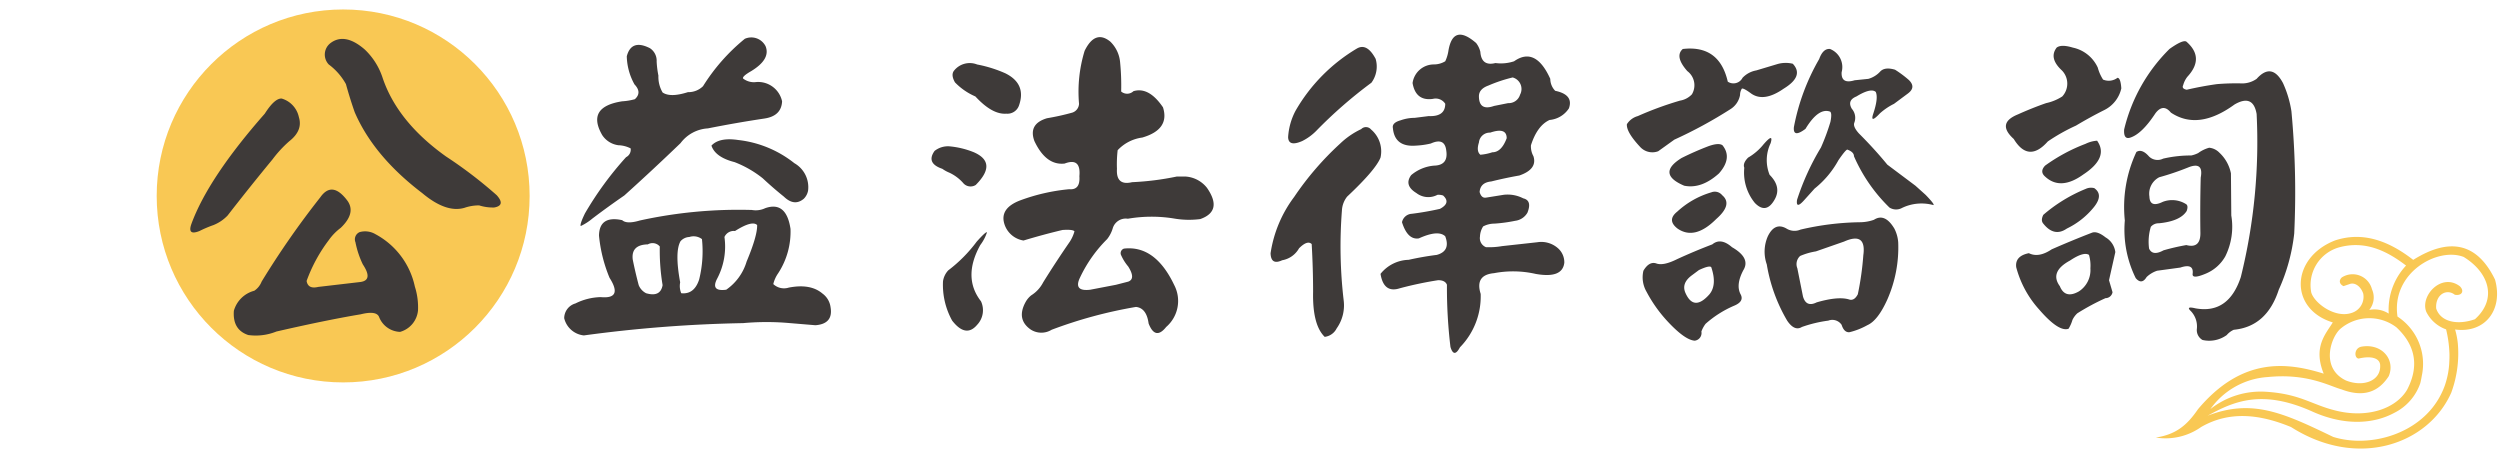 <svg xmlns="http://www.w3.org/2000/svg" width="382.103" height="70" viewBox="0 0 382.103 70"><g transform="translate(-2380 -1722.924)"><circle cx="28.5" cy="28.5" r="28.5" transform="translate(2403.949 1724.372)" fill="#f9c854"/><path d="M2755.655,1775.4a12.061,12.061,0,0,0-.415-2.113c4.655.612,7.376-3.092,6.1-7.633q-4.037-8.314-12.5-3.009c-3.8-2.962-7.751-4.359-11.955-2.971-6.771,2.641-7.07,10.472-.34,12.53-1.038,1.713-3.059,3.727-1.386,7.831-5.543-1.728-12.432-2.635-19.221,5.44-1.693,2.478-3.386,3.855-6.441,4.327a9.412,9.412,0,0,0,6.922-1.61c4.46-2.568,9.15-1.889,13.744,0,10.238,6.517,21.025,2.614,24.5-5.275A17.45,17.45,0,0,0,2755.655,1775.4Zm-22.4-7.777a5.991,5.991,0,0,1,4.316-6.909c3.832-1.02,7.1.436,10.173,2.8a9.868,9.868,0,0,0-2.65,7.341,4.042,4.042,0,0,0-2.979-.561,3,3,0,0,0,.422-3.148,3.052,3.052,0,0,0-4.606-1.822c-.488.445-.392,1.023.255,1.333l.965-.33c.807-.281,1.693.409,2.049,1.47a2.58,2.58,0,0,1-1.807,2.965C2736.871,1771.593,2733.734,1769.262,2733.251,1767.62Zm-6.706,12.935c6.078-.622,9.477,1.372,11.316,1.875,3.5,1.328,5.734.309,7.239-2.023,1.047-2.515-1.061-5.056-4.182-4.5-1.144.214-1.128,1.769-.418,1.815,1.882-.446,3.153-.079,3.277.915.215,2.476-2.575,3.523-5.26,2.421-3.991-1.956-2.188-6.827-.7-7.976a6.843,6.843,0,0,1,8.442-.139c3.295,3.07,3.279,6.416,1.641,9.545-1.7,2.89-6.12,4.476-11.175,3.119-3.474-.9-5.228-2.455-10.262-2.8a12.409,12.409,0,0,0-8.629,2.643A11.646,11.646,0,0,1,2726.545,1780.555Zm27.794-2.073a13.7,13.7,0,0,1-.166,1.407q-.113.632-.28,1.224c-.073.26-.151.517-.239.765a11.531,11.531,0,0,1-.526,1.228c-3.034,6.183-10.946,8.351-16.531,6.59-7.6-3.664-12.359-5.877-19.186-3.236,4.081-2.259,8.355-4.029,15.884-.692,5.15,2.347,9.6,1.9,12.626.263a7.921,7.921,0,0,0,4-4.561c.094-.381.166-.751.226-1.116a8.638,8.638,0,0,0-3.715-9.048c-.979-6.67,6.1-10.671,10.114-9.113,3.817,2.339,5.217,6.373,1.726,9.517-2.629.94-5.252.443-5.928-1.644-.147-2.149,1.622-3.077,2.847-2.093,1.1.206,1.5-.6.768-1.3-2.785-2.115-6.107,1.447-5.124,3.911a5.374,5.374,0,0,0,3.025,2.679,18.144,18.144,0,0,1,.515,3.809C2754.385,1777.557,2754.371,1778.025,2754.339,1778.482Z" fill="#f9c854"/><path d="M2420.471,1740.294q1.5-2.362,2.578-2.309a3.761,3.761,0,0,1,2.632,2.846q.645,2.043-1.5,3.706a18.026,18.026,0,0,0-2.524,2.74q-3.545,4.3-6.875,8.593a6.131,6.131,0,0,1-2.149,1.451,18.462,18.462,0,0,0-2.148.913q-1.881.753-1.235-1.075Q2411.823,1750.124,2420.471,1740.294Zm8.487,12.783q1.771-2.523,4.028.376,1.557,1.933-.913,4.3a8.339,8.339,0,0,0-1.826,1.88,23.58,23.58,0,0,0-3.384,6.231q.213,1.289,1.772.913l6.446-.752q1.986-.268.376-2.686a13.982,13.982,0,0,1-1.128-3.384,1.2,1.2,0,0,1,.644-1.557,3.1,3.1,0,0,1,2.417.322,11.9,11.9,0,0,1,6.016,8,10.478,10.478,0,0,1,.483,3.652,3.775,3.775,0,0,1-2.739,3.277,3.57,3.57,0,0,1-3.223-2.31q-.431-.966-2.793-.376-5.156.858-12.89,2.632a8.432,8.432,0,0,1-4.3.537q-2.418-.805-2.2-3.706a4.4,4.4,0,0,1,3.115-3.062,2.933,2.933,0,0,0,1.128-1.4A131.043,131.043,0,0,1,2428.958,1753.077Zm1.5-23.525q2.2-1.719,5.264.913a10.373,10.373,0,0,1,2.739,4.3q2.256,6.768,9.722,12.085a67.206,67.206,0,0,1,7.734,5.908q1.4,1.558-.376,1.88a7,7,0,0,1-2.309-.322,6.8,6.8,0,0,0-2.256.376q-2.793.805-6.445-2.256-7.413-5.64-10.313-12.354-.753-2.147-1.343-4.3a9.383,9.383,0,0,0-2.631-3.007A2.2,2.2,0,0,1,2430.461,1729.552Z" fill="#3e3a39"/><path d="M2496.956,1754.742q3.222-1.128,3.867,3.169a11.609,11.609,0,0,1-1.88,6.768,4.9,4.9,0,0,0-.752,1.665,2.389,2.389,0,0,0,2.364.537q3.328-.645,5.156.913a3.066,3.066,0,0,1,1.235,2.1q.429,2.524-2.309,2.739l-4.512-.376a40.017,40.017,0,0,0-6.553.054,207.287,207.287,0,0,0-24.331,1.88,3.455,3.455,0,0,1-3.008-2.632,2.357,2.357,0,0,1,1.719-2.256,9.085,9.085,0,0,1,3.867-.967q3.437.322,1.343-2.954a22.353,22.353,0,0,1-1.611-6.445q.052-3.114,3.545-2.363.7.644,2.685.053a70.455,70.455,0,0,1,17.134-1.611A3.35,3.35,0,0,0,2496.956,1754.742Zm-3.115-25.888a2.445,2.445,0,0,1,3.169,1.128q.806,1.987-2.2,3.813-1.4.805-1.236,1.128a2.684,2.684,0,0,0,2.041.537,3.748,3.748,0,0,1,3.921,2.954q-.108,2.256-2.739,2.632-4.3.645-8.594,1.5a5.641,5.641,0,0,0-4.189,2.256q-4.3,4.137-8.594,8-2.417,1.665-4.835,3.491a8.421,8.421,0,0,1-1.826,1.182q-.161-.269.645-1.934a50.851,50.851,0,0,1,6.285-8.594,1.281,1.281,0,0,0,.7-1.342,4.412,4.412,0,0,0-1.88-.484,3.5,3.5,0,0,1-2.471-1.557q-2.472-4.3,3.062-5.157a8.975,8.975,0,0,0,1.933-.322q1.128-1.02-.053-2.256a9.215,9.215,0,0,1-1.182-4.3q.7-2.685,3.545-1.235a2.287,2.287,0,0,1,1.02,2.041,14.577,14.577,0,0,0,.269,2.148,4.717,4.717,0,0,0,.644,2.579q1.182.805,3.868-.054a3.181,3.181,0,0,0,2.309-.913A29.392,29.392,0,0,1,2493.841,1728.854Zm-14.824,31.421q-2.578.054-2.31,2.309.375,1.881.913,3.921a2.4,2.4,0,0,0,1.128,1.235q2.2.645,2.524-1.235a32.171,32.171,0,0,1-.429-5.908A1.443,1.443,0,0,0,2479.017,1760.275Zm6.337-1.128a1.9,1.9,0,0,0-1.342.644q-.915,1.611-.054,6.284a2.874,2.874,0,0,0,.161,1.665q1.986.216,2.739-2.094a17.845,17.845,0,0,0,.43-6.177A2.106,2.106,0,0,0,2485.354,1759.147Zm3.384-13.965q1.18-1.29,4.082-.86a16.768,16.768,0,0,1,8.594,3.545,4.219,4.219,0,0,1,2.095,4.19,2.371,2.371,0,0,1-.645,1.235q-1.451,1.236-3.061-.322-1.611-1.289-3.223-2.793a16.239,16.239,0,0,0-4.3-2.471Q2489.328,1746.954,2488.738,1745.182Zm6.983,12.139q-.753-.752-3.384.913a1.551,1.551,0,0,0-1.611.913,10.5,10.5,0,0,1-1.128,6.391q-1.021,1.988,1.4,1.665a8,8,0,0,0,3.115-4.3Q2495.774,1758.932,2495.721,1757.321Z" fill="#3e3a39"/><path d="M2522.845,1745.988a3.3,3.3,0,0,1,2.256-.7,13.023,13.023,0,0,1,3.759.913q3.652,1.612.269,4.995a1.474,1.474,0,0,1-1.934-.322,6.49,6.49,0,0,0-2.094-1.557,5.286,5.286,0,0,1-1.075-.591Q2521.5,1747.869,2522.845,1745.988Zm6.445,13.857q1.451-1.611,1.558-1.4a6.69,6.69,0,0,1-1.021,1.934q-2.739,4.943.108,8.594a3.236,3.236,0,0,1-.591,3.6q-1.72,2.042-3.814-.644a11.271,11.271,0,0,1-1.4-6.016,3.089,3.089,0,0,1,.8-1.665A21.874,21.874,0,0,0,2529.29,1759.845Zm-3.491-26.1a3.064,3.064,0,0,1,3.545-.966,19.727,19.727,0,0,1,4.3,1.342q3.274,1.613,2.094,4.942a1.869,1.869,0,0,1-1.933,1.235q-2.15.162-4.727-2.632a9.638,9.638,0,0,1-3.115-2.148Q2525.315,1734.386,2525.8,1733.741Zm19.98-3.061q1.612-3.276,3.921-1.4a5,5,0,0,1,1.5,3.169,36.582,36.582,0,0,1,.161,4.458,1.4,1.4,0,0,0,1.88-.053q2.362-.7,4.512,2.47,1.074,3.384-3.169,4.62a6.264,6.264,0,0,0-3.76,1.933,18.458,18.458,0,0,0-.107,2.847q-.162,2.633,2.309,2.041a42.589,42.589,0,0,0,6.822-.86h1.4a4.544,4.544,0,0,1,3.223,1.719q2.469,3.545-1.021,4.78a13.494,13.494,0,0,1-4.136-.107,21.4,21.4,0,0,0-6.928.054,2.08,2.08,0,0,0-2.31,1.45,4.936,4.936,0,0,1-.859,1.665,20.662,20.662,0,0,0-4.136,5.854q-1.076,2.2,1.558,1.88l3.921-.752,1.879-.483q1.182-.429,0-2.31a7.175,7.175,0,0,1-1.127-1.826.735.735,0,0,1,.483-.913q4.779-.535,7.681,5.586a5.245,5.245,0,0,1-1.236,6.392q-1.665,2.094-2.685-.537-.322-2.366-1.934-2.525a68.973,68.973,0,0,0-12.891,3.491,2.991,2.991,0,0,1-3.222-.053q-2.2-1.558-.752-4.19a3.367,3.367,0,0,1,.859-1.02,5.085,5.085,0,0,0,1.826-1.988q1.934-3.114,4.082-6.23a5.834,5.834,0,0,0,.7-1.558q-.216-.322-1.826-.215-2.955.7-5.962,1.612a3.656,3.656,0,0,1-2.955-2.632q-.643-2.309,2.417-3.491a29.282,29.282,0,0,1,7.52-1.719q1.719.16,1.558-1.987.267-2.9-2.256-1.934-2.848.322-4.619-3.437-.968-2.631,1.933-3.492a37.238,37.238,0,0,0,3.867-.859,1.488,1.488,0,0,0,1.021-1.343A21.364,21.364,0,0,1,2545.779,1730.68Z" fill="#3e3a39"/><path d="M2588.05,1742.657a1.012,1.012,0,0,1,1.5.054,4.379,4.379,0,0,1,1.45,4.3q-.753,1.881-5.1,5.962a3.691,3.691,0,0,0-.8,2.148,70.668,70.668,0,0,0,.268,13.7,6.081,6.081,0,0,1-1.074,4.3,2.359,2.359,0,0,1-1.826,1.289q-1.881-1.827-1.773-6.875,0-3.546-.214-7.305-.645-.645-1.934.644a3.676,3.676,0,0,1-2.578,1.827q-1.72.805-1.773-1.075a19.016,19.016,0,0,1,3.6-8.593,45.646,45.646,0,0,1,7.036-8.164A12.049,12.049,0,0,1,2588.05,1742.657Zm-.591-12.353q1.5-.805,2.793,1.611a4.156,4.156,0,0,1-.645,3.653,69.1,69.1,0,0,0-8.432,7.358,8.094,8.094,0,0,1-2.149,1.558q-2.094.914-2.148-.591a9.881,9.881,0,0,1,1.128-4.029A26.306,26.306,0,0,1,2587.459,1730.3Zm13.911.43q.7-4.3,4.243-1.236a3.641,3.641,0,0,1,.645,1.343q.16,2.256,2.309,1.719a6.378,6.378,0,0,0,2.847-.269q3.276-2.309,5.532,2.686a2.651,2.651,0,0,0,.752,1.826q2.847.591,2.095,2.685a3.953,3.953,0,0,1-2.954,1.773q-1.881.859-2.847,3.867a3.069,3.069,0,0,0,.376,1.665q.645,1.988-2.148,2.954-2.149.377-4.3.913-1.665.162-1.773,1.612.269.966.967.859l2.686-.43a5.189,5.189,0,0,1,3.008.537q1.395.322.644,2.2a2.514,2.514,0,0,1-1.88,1.235,23.3,23.3,0,0,1-3.169.43,3.676,3.676,0,0,0-1.718.429,3.063,3.063,0,0,0-.484,1.558,1.482,1.482,0,0,0,.913,1.611,11.413,11.413,0,0,0,2.471-.161l5.371-.591a3.854,3.854,0,0,1,3.223.967,2.864,2.864,0,0,1,.913,2.149q-.27,2.47-4.405,1.718a15.532,15.532,0,0,0-6.337-.107q-2.955.27-2.041,3.169a11.131,11.131,0,0,1-3.169,8.164q-.915,1.718-1.451-.054a76.128,76.128,0,0,1-.537-9.507c-.179-.464-.627-.7-1.342-.7a56.427,56.427,0,0,0-5.855,1.235q-2.47.807-2.954-2.2a5.687,5.687,0,0,1,4.3-2.148q2.146-.483,4.3-.752,2.147-.591,1.289-2.847-1.076-1.018-4.029.323-1.719.268-2.578-2.471a1.616,1.616,0,0,1,1.5-1.289q2.148-.269,4.3-.752,1.719-.914.483-2.041a2.241,2.241,0,0,0-.859-.108,2.973,2.973,0,0,1-3.223-.268q-1.933-1.18-.8-2.739a6.212,6.212,0,0,1,3.491-1.451q2.2-.053,1.88-2.255-.216-2.1-2.363-1.128a12.177,12.177,0,0,1-2.256.322q-3.278.27-3.545-2.686-.162-.805,1.181-1.181a6.484,6.484,0,0,1,2.149-.376l2.148-.269q2.524.108,2.525-1.88a1.737,1.737,0,0,0-1.88-.752q-2.633.376-3.115-2.417a3.288,3.288,0,0,1,3.276-2.846,3.368,3.368,0,0,0,1.719-.484A5.765,5.765,0,0,0,2601.37,1730.734Zm6.392,12.461a1.661,1.661,0,0,0-1.719,1.5q-.43,1.344.215,1.88a7.66,7.66,0,0,0,1.826-.376q1.4,0,2.2-2.148Q2610.286,1742.335,2607.762,1743.195Zm3.437-8.433a22.533,22.533,0,0,0-3.706,1.235q-1.5.539-1.45,1.719.052,2.2,2.31,1.4l2.148-.43a1.807,1.807,0,0,0,1.826-1.289A1.829,1.829,0,0,0,2611.2,1734.762Z" fill="#3e3a39"/><path d="M2637.2,1730.411q5.586-.643,6.875,4.995a1.562,1.562,0,0,0,2.256-.59,3.809,3.809,0,0,1,2.095-1.128l3.223-.967a4.589,4.589,0,0,1,2.363-.054q1.771,1.881-1.4,3.814-3.009,2.094-4.941.752-1.236-.914-1.45-.752a1.823,1.823,0,0,0-.269.966,3.222,3.222,0,0,1-1.45,2.149,69,69,0,0,1-8.594,4.673l-2.47,1.772a2.533,2.533,0,0,1-2.793-.7q-2.1-2.256-1.988-3.438a2.876,2.876,0,0,1,1.665-1.235,51.5,51.5,0,0,1,6.446-2.363,3.2,3.2,0,0,0,1.826-.967,2.7,2.7,0,0,0-.7-3.545Q2635.905,1731.539,2637.2,1730.411Zm4.512,29.864q1.288-1.074,3.008.429,2.9,1.666,1.719,3.545-1.182,2.256-.376,3.706.535,1.076-1.075,1.719a16.118,16.118,0,0,0-4.3,2.739,4.337,4.337,0,0,0-.645,1.182,1.182,1.182,0,0,1-1.021,1.4q-1.559-.108-4.35-3.169a21.137,21.137,0,0,1-3.008-4.3,4.393,4.393,0,0,1-.483-3.223q.858-1.45,1.933-1.128,1.074.43,3.223-.645Q2639.021,1761.3,2641.707,1760.275Zm-4.673-13.213q1.934-.968,4.029-1.773,1.611-.589,2.2-.161,1.557,1.933-.537,4.3-2.687,2.416-5.318,1.88Q2633.112,1749.479,2637.034,1747.062Zm4.512,5.263a1.447,1.447,0,0,1,1.665.43q1.664,1.4-.913,3.652-3.278,3.278-5.908,1.451-1.666-1.29-.054-2.578A13.118,13.118,0,0,1,2641.546,1752.325Zm-1.88,11.871-1.074.8q-1.611,1.182-1.021,2.632,1.29,3.007,3.706.269,1.18-1.45.269-4.136Q2641.276,1763.444,2639.666,1764.2Zm9.937-19.283q1.5-1.718,1.02-.107a5.976,5.976,0,0,0-.161,4.834q1.88,1.881.752,3.813-1.29,2.256-3.008.484a7.324,7.324,0,0,1-1.611-5.371q-.27-.7.591-1.558A8.513,8.513,0,0,0,2649.6,1744.913Zm14.663,11.978a6.466,6.466,0,0,0,2.148-.376q1.663-1.074,3.115,1.343a5.491,5.491,0,0,1,.591,2.094,19.726,19.726,0,0,1-1.665,8.755q-1.451,3.223-3.061,3.921a10.621,10.621,0,0,1-2.74,1.074q-.806.054-1.181-1.128a1.714,1.714,0,0,0-2.041-.644,19.828,19.828,0,0,0-4.029.967q-1.128.7-2.256-.967a24.928,24.928,0,0,1-3.115-8.594,5.849,5.849,0,0,1,.161-4.3q1.074-2.2,2.847-1.181a2.326,2.326,0,0,0,2.148.161A42.175,42.175,0,0,1,2664.266,1756.891Zm-6.231-24.922q.591-1.664,1.665-1.558a2.974,2.974,0,0,1,1.773,3.545q-.109,1.881,1.987,1.236l2.095-.215a3.883,3.883,0,0,0,1.772-1.074q.7-.807,2.31-.323a16.638,16.638,0,0,1,2.094,1.558q1.182,1.128-.161,2.1l-2.094,1.557a9.515,9.515,0,0,0-2.149,1.45q-1.558,1.666-1.02.054.806-2.416.376-3.33-.753-.645-2.954.7-1.451.593-.7,1.88a2.106,2.106,0,0,1,.376,2.149q-.215.591.7,1.611,2.418,2.416,4.351,4.78l4.3,3.223,1.558,1.4q1.449,1.5,1.181,1.558a6.85,6.85,0,0,0-4.78.43,1.894,1.894,0,0,1-1.934-.054,24.683,24.683,0,0,1-5.424-7.842q0-.645-1.021-1.02-.27.054-1.343,1.611a14.367,14.367,0,0,1-3.652,4.351l-1.5,1.665q-1.4,1.611-1.182.053a38.036,38.036,0,0,1,3.653-8,32.653,32.653,0,0,0,1.45-3.92q.269-1.343-.054-1.558-1.771-.645-3.76,2.632-1.934,1.451-1.772-.269A32.966,32.966,0,0,1,2658.035,1731.969Zm6.768,29.863q.429-3.491-2.954-1.987l-4.3,1.5a10.129,10.129,0,0,0-2.417.7,1.679,1.679,0,0,0-.43,1.88l.859,4.3q.484,1.718,2.095.913,3.33-.968,5-.43.751.216,1.289-.805A44.655,44.655,0,0,0,2664.8,1761.832Z" fill="#3e3a39"/><path d="M2694.344,1730.2q.7-.537,2.47,0a5.432,5.432,0,0,1,3.814,3.061,6.46,6.46,0,0,0,.806,1.826,2.215,2.215,0,0,0,2.2-.268q.483,0,.591,1.611a4.9,4.9,0,0,1-2.632,3.33q-2.149,1.076-4.3,2.363a28.953,28.953,0,0,0-4.3,2.417q-2.955,3.332-5.21-.376-2.687-2.416.645-3.759,2.146-.968,4.3-1.719a7.376,7.376,0,0,0,2.471-1.021,2.885,2.885,0,0,0-.054-3.974Q2693.108,1731.809,2694.344,1730.2Zm5.371,28.3q.805-.322,2.095.7a3.032,3.032,0,0,1,1.5,2.256l-.966,4.3.537,1.826a1.092,1.092,0,0,1-1.074.913,35.308,35.308,0,0,0-4.3,2.31,3.282,3.282,0,0,0-.752,1.02,5.678,5.678,0,0,1-.591,1.343q-1.5.537-4.512-2.954a15.529,15.529,0,0,1-3.491-6.445q-.216-1.719,1.934-2.149,1.5.753,3.491-.59Q2696.654,1759.684,2699.715,1758.5Zm-.913-6.714a1.925,1.925,0,0,1,1.289-.107q1.451,1.022-.054,2.9a11.977,11.977,0,0,1-4.136,3.277q-1.933,1.343-3.6-.752-.43-.484,0-1.343A23.473,23.473,0,0,1,2698.8,1751.788Zm-6.231-3.545a26.682,26.682,0,0,1,6.177-3.33,4.786,4.786,0,0,1,1.773-.483q1.824,2.578-2.095,5.156-3.492,2.526-5.855.322Q2691.712,1749.156,2692.571,1748.243Zm6.714,13.643q-.805-.535-2.9.859-3.171,1.72-1.558,3.921.806,1.987,2.9.806a3.886,3.886,0,0,0,1.772-3.545A5.8,5.8,0,0,0,2699.285,1761.886Zm12.3-31.475q2.04-1.449,2.578-1.128,2.847,2.472.161,5.372a3.61,3.61,0,0,0-.644,1.289q-.27.537.537.7,2.309-.537,4.619-.86a35.42,35.42,0,0,1,3.921-.107,3.85,3.85,0,0,0,2.148-.7q2.309-2.578,4.029.644a16.421,16.421,0,0,1,1.289,4.3,133.37,133.37,0,0,1,.429,18.692,28.263,28.263,0,0,1-2.363,8.593q-1.827,5.64-6.875,6.123a3,3,0,0,0-1.074.806,4.565,4.565,0,0,1-3.706.752,1.733,1.733,0,0,1-.86-1.719,3.4,3.4,0,0,0-.913-2.685q-.859-.805.7-.43,5.047.912,6.928-4.78a85.863,85.863,0,0,0,2.417-24.922q-.537-3.114-3.384-1.45-5.532,4.028-9.721,1.235-1.182-1.451-2.363.107-2.043,3.117-3.814,3.707-1.076.375-.967-1.236A25.684,25.684,0,0,1,2711.585,1730.411Zm4.4,15.9a5.2,5.2,0,0,1,1.665-.806,2.5,2.5,0,0,1,1.558.752,5.865,5.865,0,0,1,1.772,3.169l.054,6.445a10.221,10.221,0,0,1-.913,6.231,6.1,6.1,0,0,1-2.954,2.632q-2.149.914-2.041.053.213-1.664-1.88-.966l-3.545.483a4.231,4.231,0,0,0-1.611.967q-.753,1.236-1.665.161a16.688,16.688,0,0,1-1.665-8.809,19.792,19.792,0,0,1,1.772-10.473q.858-.537,1.934.7a1.878,1.878,0,0,0,2.148.322,18.614,18.614,0,0,1,4.3-.483A4.306,4.306,0,0,0,2715.989,1746.31Zm-1.665,2.256a40.457,40.457,0,0,1-4.3,1.45,2.825,2.825,0,0,0-1.5,2.954q.054,1.773,2.041.806a3.98,3.98,0,0,1,3.6.376q.322.269.054,1.02-.968,1.559-4.243,1.88a1.556,1.556,0,0,0-1.236.537,7.9,7.9,0,0,0-.268,3.33q.535,1.182,2.2.269a33.006,33.006,0,0,1,3.491-.806q2.256.593,2.149-2.041-.056-4.135.053-8.271Q2716.849,1747.491,2714.324,1748.566Z" fill="#3e3a39"/><rect width="382.103" height="70" transform="translate(2380 1722.924)" fill="none"/></g></svg>